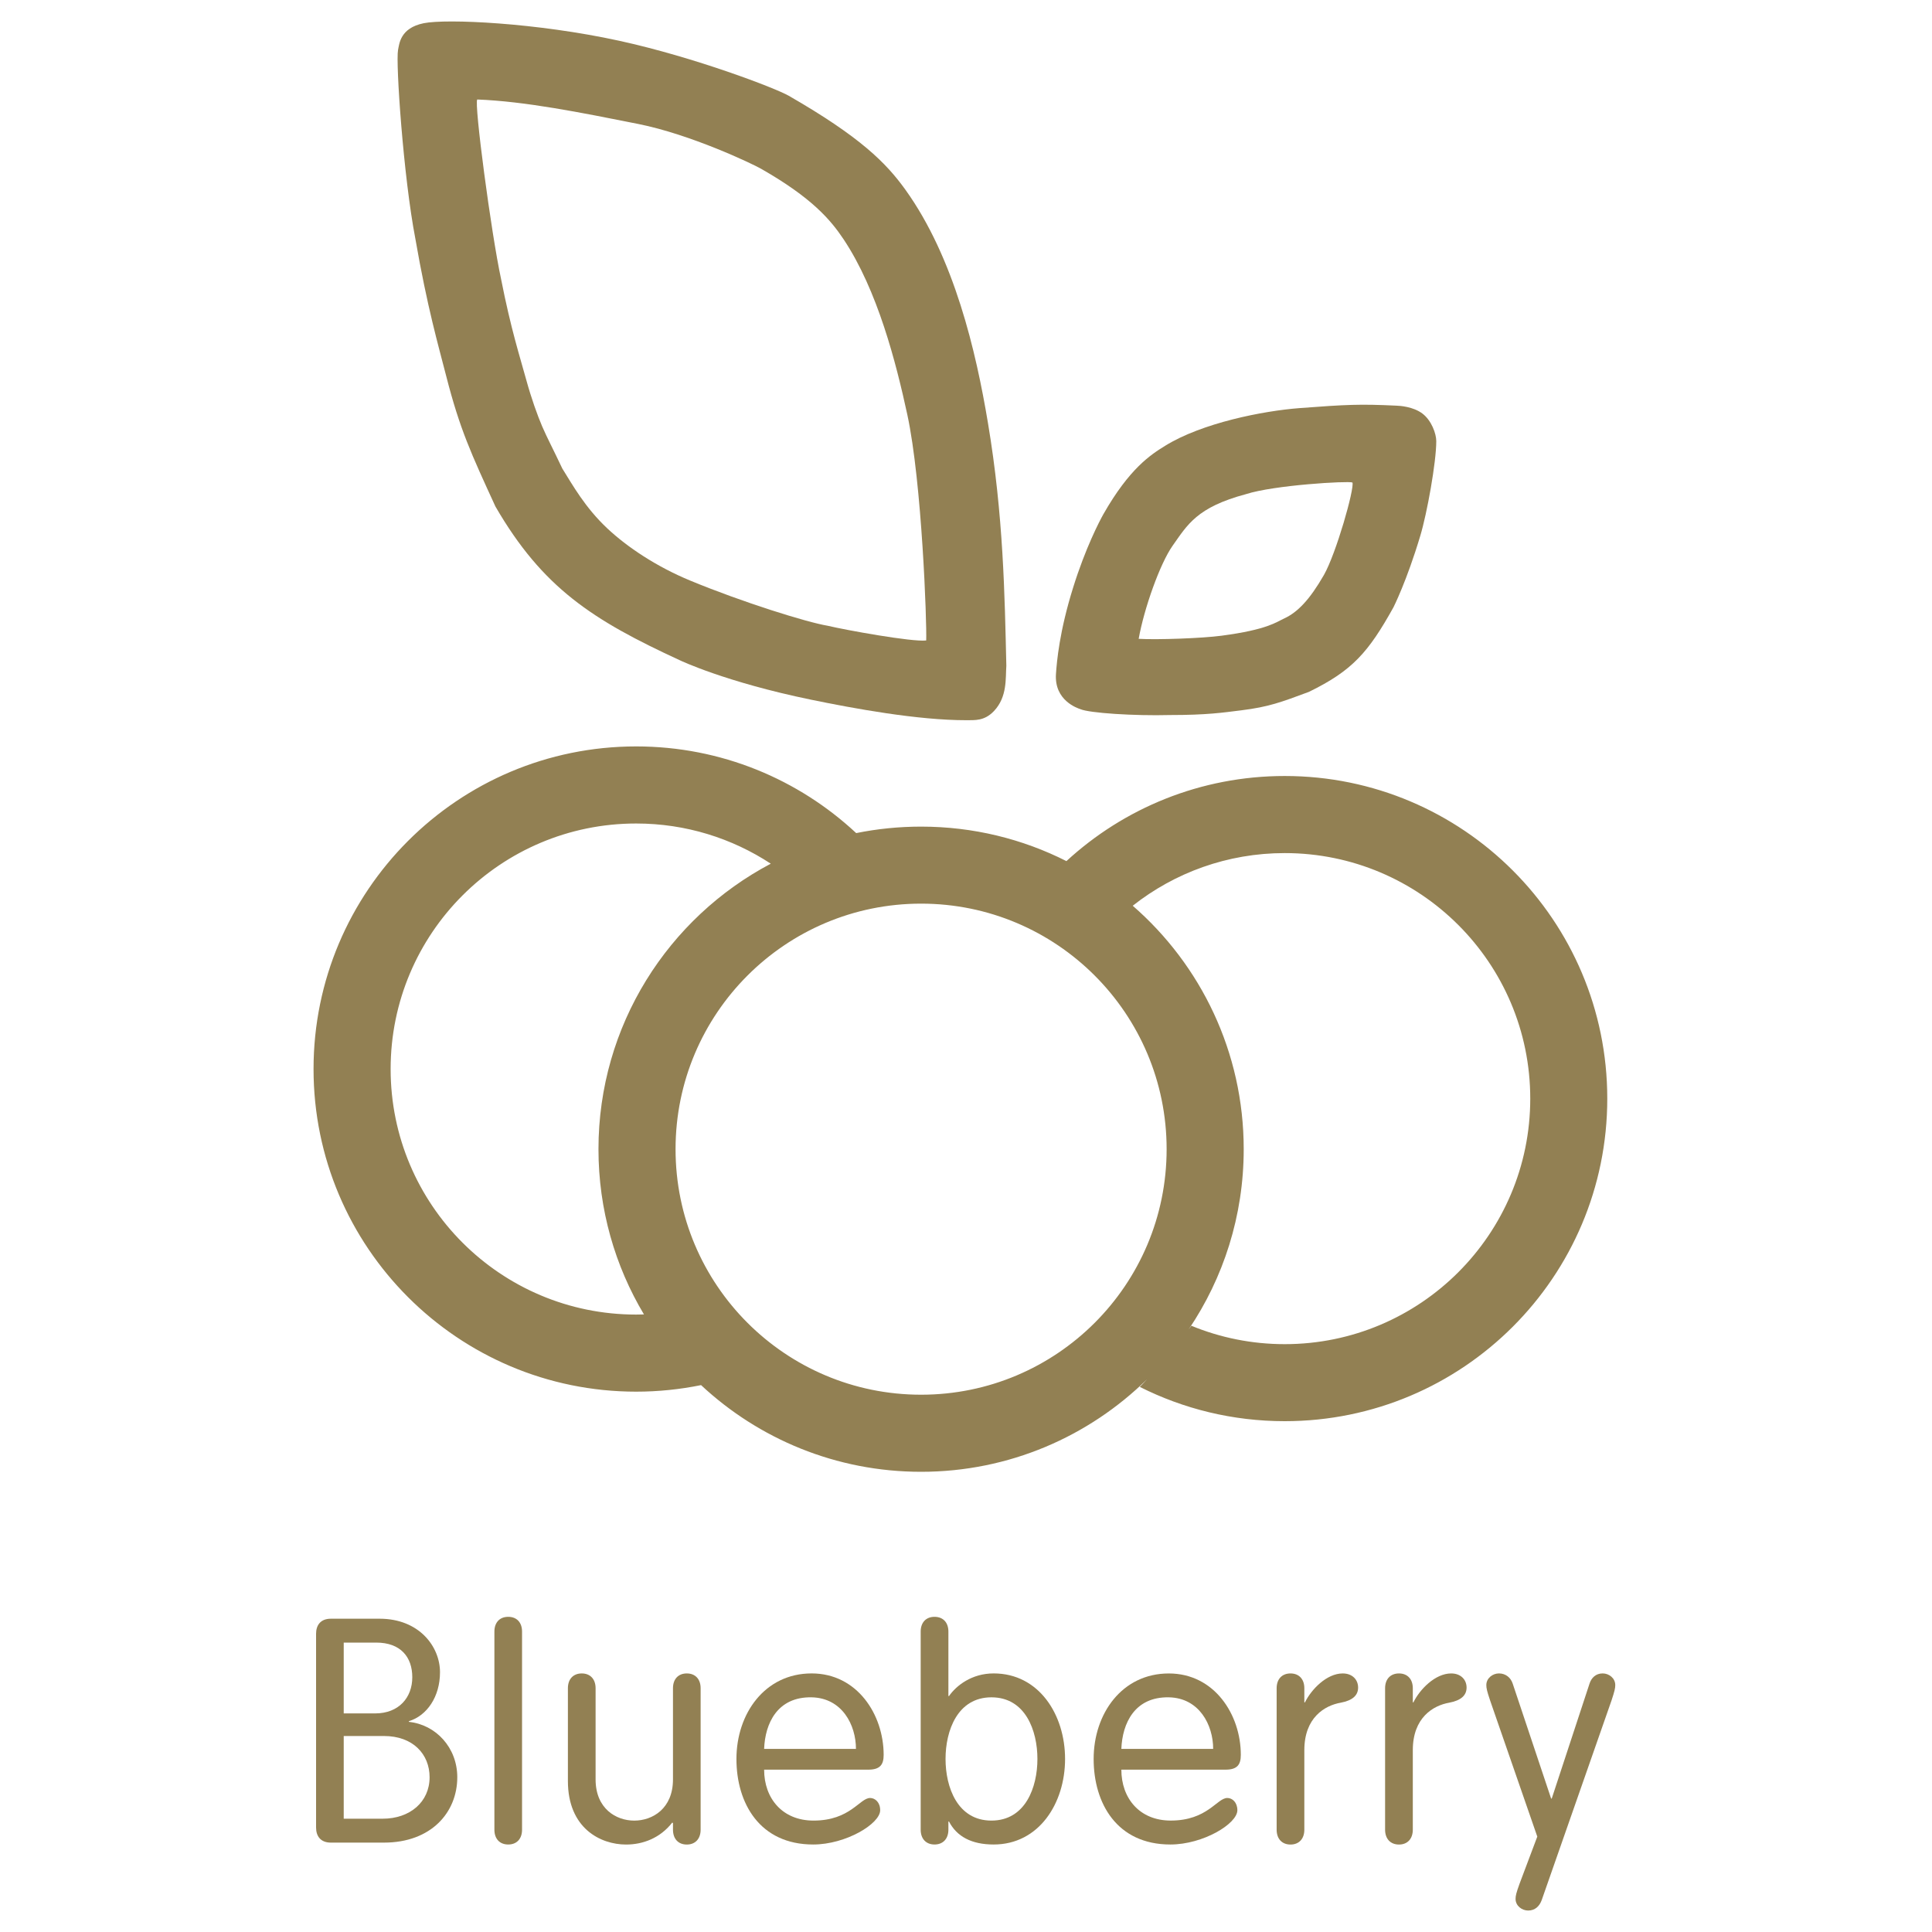 <?xml version="1.0" encoding="UTF-8"?> <svg xmlns="http://www.w3.org/2000/svg" width="90" height="90" viewBox="0 0 90 90" fill="none"> <path d="M17.83 84.722H16.012V80.87H17.887C19.237 80.87 20.012 81.718 20.012 82.79C20.012 83.947 19.09 84.722 17.83 84.722ZM16.012 76.518H17.524C18.664 76.518 19.206 77.193 19.206 78.132C19.206 79.082 18.576 79.817 17.478 79.817H16.012V76.518ZM19.047 80.211V80.18C19.895 79.919 20.497 79.037 20.497 77.897C20.497 76.708 19.529 75.406 17.683 75.406H15.413C14.928 75.406 14.724 75.713 14.724 76.107V85.133C14.724 85.528 14.928 85.836 15.413 85.836H17.887C20.085 85.836 21.302 84.43 21.302 82.79C21.302 81.411 20.306 80.342 19.047 80.211Z" fill="#928053"></path> <path d="M23.675 75.318C23.278 75.318 23.031 75.58 23.031 76.005V85.235C23.031 85.66 23.278 85.924 23.675 85.924C24.072 85.924 24.319 85.66 24.319 85.235V76.005C24.319 75.58 24.072 75.318 23.675 75.318Z" fill="#928053"></path> <path d="M31.994 77.955C31.597 77.955 31.35 78.219 31.35 78.644V82.891C31.35 84.253 30.397 84.811 29.546 84.811C28.698 84.811 27.745 84.253 27.745 82.891V78.644C27.745 78.219 27.495 77.955 27.101 77.955C26.704 77.955 26.455 78.219 26.455 78.644V82.965C26.455 85.163 27.966 85.926 29.166 85.926C29.943 85.926 30.749 85.631 31.319 84.899L31.35 84.93V85.234C31.35 85.66 31.597 85.926 31.994 85.926C32.389 85.926 32.638 85.66 32.638 85.234V78.644C32.638 78.219 32.389 77.955 31.994 77.955Z" fill="#928053"></path> <path d="M37.809 79.068C39.23 79.097 39.874 80.356 39.874 81.471H35.596C35.639 80.285 36.212 79.037 37.809 79.068ZM37.882 85.924C39.406 85.924 41.002 84.957 41.002 84.327C41.002 83.961 40.767 83.757 40.532 83.757C40.05 83.757 39.61 84.81 37.897 84.81C36.444 84.81 35.596 83.771 35.596 82.438H40.444C41.002 82.438 41.164 82.2 41.164 81.749C41.164 79.874 39.933 77.954 37.809 77.954C35.627 77.954 34.306 79.829 34.306 81.939C34.306 84.004 35.392 85.924 37.882 85.924Z" fill="#928053"></path> <path d="M46.185 84.81C44.603 84.81 44.047 83.258 44.047 81.939C44.047 80.62 44.603 79.068 46.185 79.068C47.77 79.068 48.327 80.62 48.327 81.939C48.327 83.258 47.77 84.81 46.185 84.81ZM46.288 77.954C45.263 77.954 44.546 78.524 44.208 79.009H44.18V76.005C44.18 75.58 43.93 75.318 43.533 75.318C43.139 75.318 42.889 75.58 42.889 76.005V85.235C42.889 85.658 43.139 85.924 43.533 85.924C43.93 85.924 44.18 85.658 44.18 85.235V84.855H44.208C44.574 85.556 45.263 85.924 46.288 85.924C48.398 85.924 49.615 84.004 49.615 81.939C49.615 79.874 48.398 77.954 46.288 77.954Z" fill="#928053"></path> <path d="M52.237 81.47C52.282 80.284 52.852 79.039 54.449 79.068C55.868 79.096 56.514 80.356 56.514 81.47H52.237ZM54.449 77.956C52.265 77.956 50.946 79.831 50.946 81.939C50.946 84.004 52.03 85.924 54.52 85.924C56.046 85.924 57.641 84.957 57.641 84.327C57.641 83.961 57.408 83.757 57.173 83.757C56.69 83.757 56.248 84.809 54.537 84.809C53.085 84.809 52.237 83.771 52.237 82.438H57.085C57.641 82.438 57.802 82.202 57.802 81.748C57.802 79.873 56.571 77.956 54.449 77.956Z" fill="#928053"></path> <path d="M62.548 77.955C61.802 77.955 61.084 78.701 60.79 79.303H60.761V78.644C60.761 78.219 60.512 77.955 60.117 77.955C59.72 77.955 59.471 78.219 59.471 78.644V85.234C59.471 85.66 59.72 85.926 60.117 85.926C60.512 85.926 60.761 85.66 60.761 85.234V81.529C60.761 80.02 61.7 79.45 62.46 79.317C63 79.215 63.266 78.982 63.266 78.613C63.266 78.247 63 77.955 62.548 77.955Z" fill="#928053"></path> <path d="M67.601 77.955C66.855 77.955 66.135 78.701 65.842 79.303H65.814V78.644C65.814 78.219 65.564 77.955 65.17 77.955C64.773 77.955 64.523 78.219 64.523 78.644V85.234C64.523 85.66 64.773 85.926 65.17 85.926C65.564 85.926 65.814 85.66 65.814 85.234V81.529C65.814 80.02 66.753 79.45 67.513 79.317C68.052 79.215 68.319 78.982 68.319 78.613C68.319 78.247 68.052 77.955 67.601 77.955Z" fill="#928053"></path> <path d="M74.66 77.954C74.337 77.954 74.132 78.159 74.044 78.437L72.286 83.784H72.257L70.47 78.437C70.382 78.159 70.149 77.954 69.826 77.954C69.534 77.954 69.239 78.175 69.239 78.496C69.239 78.643 69.268 78.774 69.415 79.214L71.613 85.556L70.791 87.74C70.632 88.18 70.601 88.311 70.601 88.458C70.601 88.781 70.896 89 71.188 89C71.511 89 71.716 88.796 71.818 88.515L75.071 79.214C75.216 78.774 75.245 78.643 75.245 78.496C75.245 78.175 74.952 77.954 74.66 77.954Z" fill="#928053"></path> <path d="M29.635 38.362C31.951 38.362 34.105 39.052 35.906 40.234C31.134 42.752 27.879 47.763 27.879 53.533C27.879 56.347 28.654 58.981 29.998 61.231C29.878 61.236 29.758 61.238 29.635 61.238C23.317 61.238 18.197 56.118 18.197 49.8C18.197 43.482 23.317 38.362 29.635 38.362ZM42.908 42.095C49.226 42.095 54.346 47.218 54.346 53.533C54.346 59.851 49.226 64.971 42.908 64.971C36.59 64.971 31.47 59.851 31.47 53.533C31.47 47.218 36.59 42.095 42.908 42.095ZM59.847 39.74C66.162 39.74 71.285 44.86 71.285 51.178C71.285 57.493 66.162 62.616 59.847 62.616C58.308 62.616 56.839 62.311 55.499 61.759C55.461 61.819 55.412 61.872 55.372 61.93C56.99 59.533 57.937 56.643 57.937 53.533C57.937 49.007 55.933 44.947 52.767 42.193C54.715 40.657 57.173 39.74 59.847 39.74ZM29.635 64.829C30.671 64.829 31.681 64.722 32.658 64.524C35.343 67.028 38.945 68.562 42.908 68.562C47.013 68.562 50.728 66.912 53.44 64.246C53.322 64.364 53.217 64.493 53.095 64.606C55.125 65.628 57.418 66.204 59.847 66.204C68.146 66.204 74.873 59.477 74.873 51.178C74.873 42.877 68.146 36.149 59.847 36.149C55.924 36.149 52.353 37.652 49.678 40.114C47.643 39.085 45.343 38.507 42.908 38.507C41.873 38.507 40.86 38.611 39.885 38.809C37.2 36.305 33.596 34.771 29.635 34.771C21.336 34.771 14.606 41.501 14.606 49.8C14.606 58.099 21.336 64.829 29.635 64.829Z" fill="#928053"></path> <path d="M22.233 4.635C24.468 4.721 27.049 5.24 29.729 5.774C32.173 6.262 35.032 7.62 35.47 7.871C37.825 9.218 38.691 10.238 39.297 11.146C40.884 13.528 41.743 16.898 42.267 19.318C42.948 22.475 43.179 29.022 43.146 29.835C42.498 29.915 39.361 29.343 38.562 29.151C37.596 28.993 34.575 28.049 32.146 27.043C30.586 26.398 29.219 25.487 28.293 24.617C27.247 23.635 26.668 22.582 26.194 21.825C25.746 20.875 25.506 20.438 25.256 19.862C25.038 19.354 24.749 18.548 24.517 17.702C24.226 16.64 23.803 15.347 23.34 12.989C22.883 10.872 22.075 4.786 22.233 4.635ZM20.788 17.526C21.421 20 21.953 21.142 23.079 23.595C25.279 27.39 27.603 28.884 31.677 30.761C31.677 30.761 33.778 31.769 37.785 32.595C39.744 32.998 42.75 33.555 45.027 33.55C45.405 33.544 45.853 33.597 46.303 33.123C46.933 32.457 46.837 31.589 46.879 31.012C46.803 27.744 46.746 24.011 46.022 19.699C45.47 16.391 44.459 12.008 42.169 8.826C41.283 7.598 40.096 6.389 36.743 4.461C36.118 4.103 32.369 2.669 28.845 1.899C24.985 1.057 20.8 0.866 19.735 1.082C18.64 1.306 18.602 2.043 18.542 2.33C18.429 2.916 18.792 8.241 19.35 11.126C19.907 14.334 20.417 16.077 20.788 17.526Z" fill="#928053"></path> <path d="M58.046 23.018C59.34 22.599 62.79 22.395 63.002 22.477C63.102 22.762 62.243 25.785 61.673 26.785C61.018 27.927 60.446 28.528 59.812 28.815C59.46 28.975 59.046 29.331 56.902 29.614C56.007 29.734 53.912 29.81 53.044 29.759C53.294 28.352 54.035 26.257 54.625 25.422C55.315 24.447 55.751 23.63 58.046 23.018ZM51.401 23.951C51.223 24.267 50.566 25.522 49.988 27.379C49.353 29.411 49.231 30.807 49.191 31.393C49.106 32.633 50.19 32.989 50.331 33.036C50.742 33.216 52.835 33.354 54.507 33.309C56.221 33.309 56.953 33.198 57.826 33.089C59.111 32.929 59.678 32.711 60.974 32.23C63.002 31.241 63.745 30.387 64.912 28.292C64.912 28.292 65.531 27.072 66.163 24.957C66.475 23.924 66.907 21.538 66.907 20.549C66.907 20.206 66.686 19.583 66.257 19.262C65.829 18.942 65.213 18.902 65.048 18.897C63.358 18.817 62.744 18.844 60.538 19.011C58.846 19.14 55.996 19.699 54.271 20.77C53.605 21.181 52.615 21.82 51.401 23.951Z" fill="#928053"></path> </svg> 